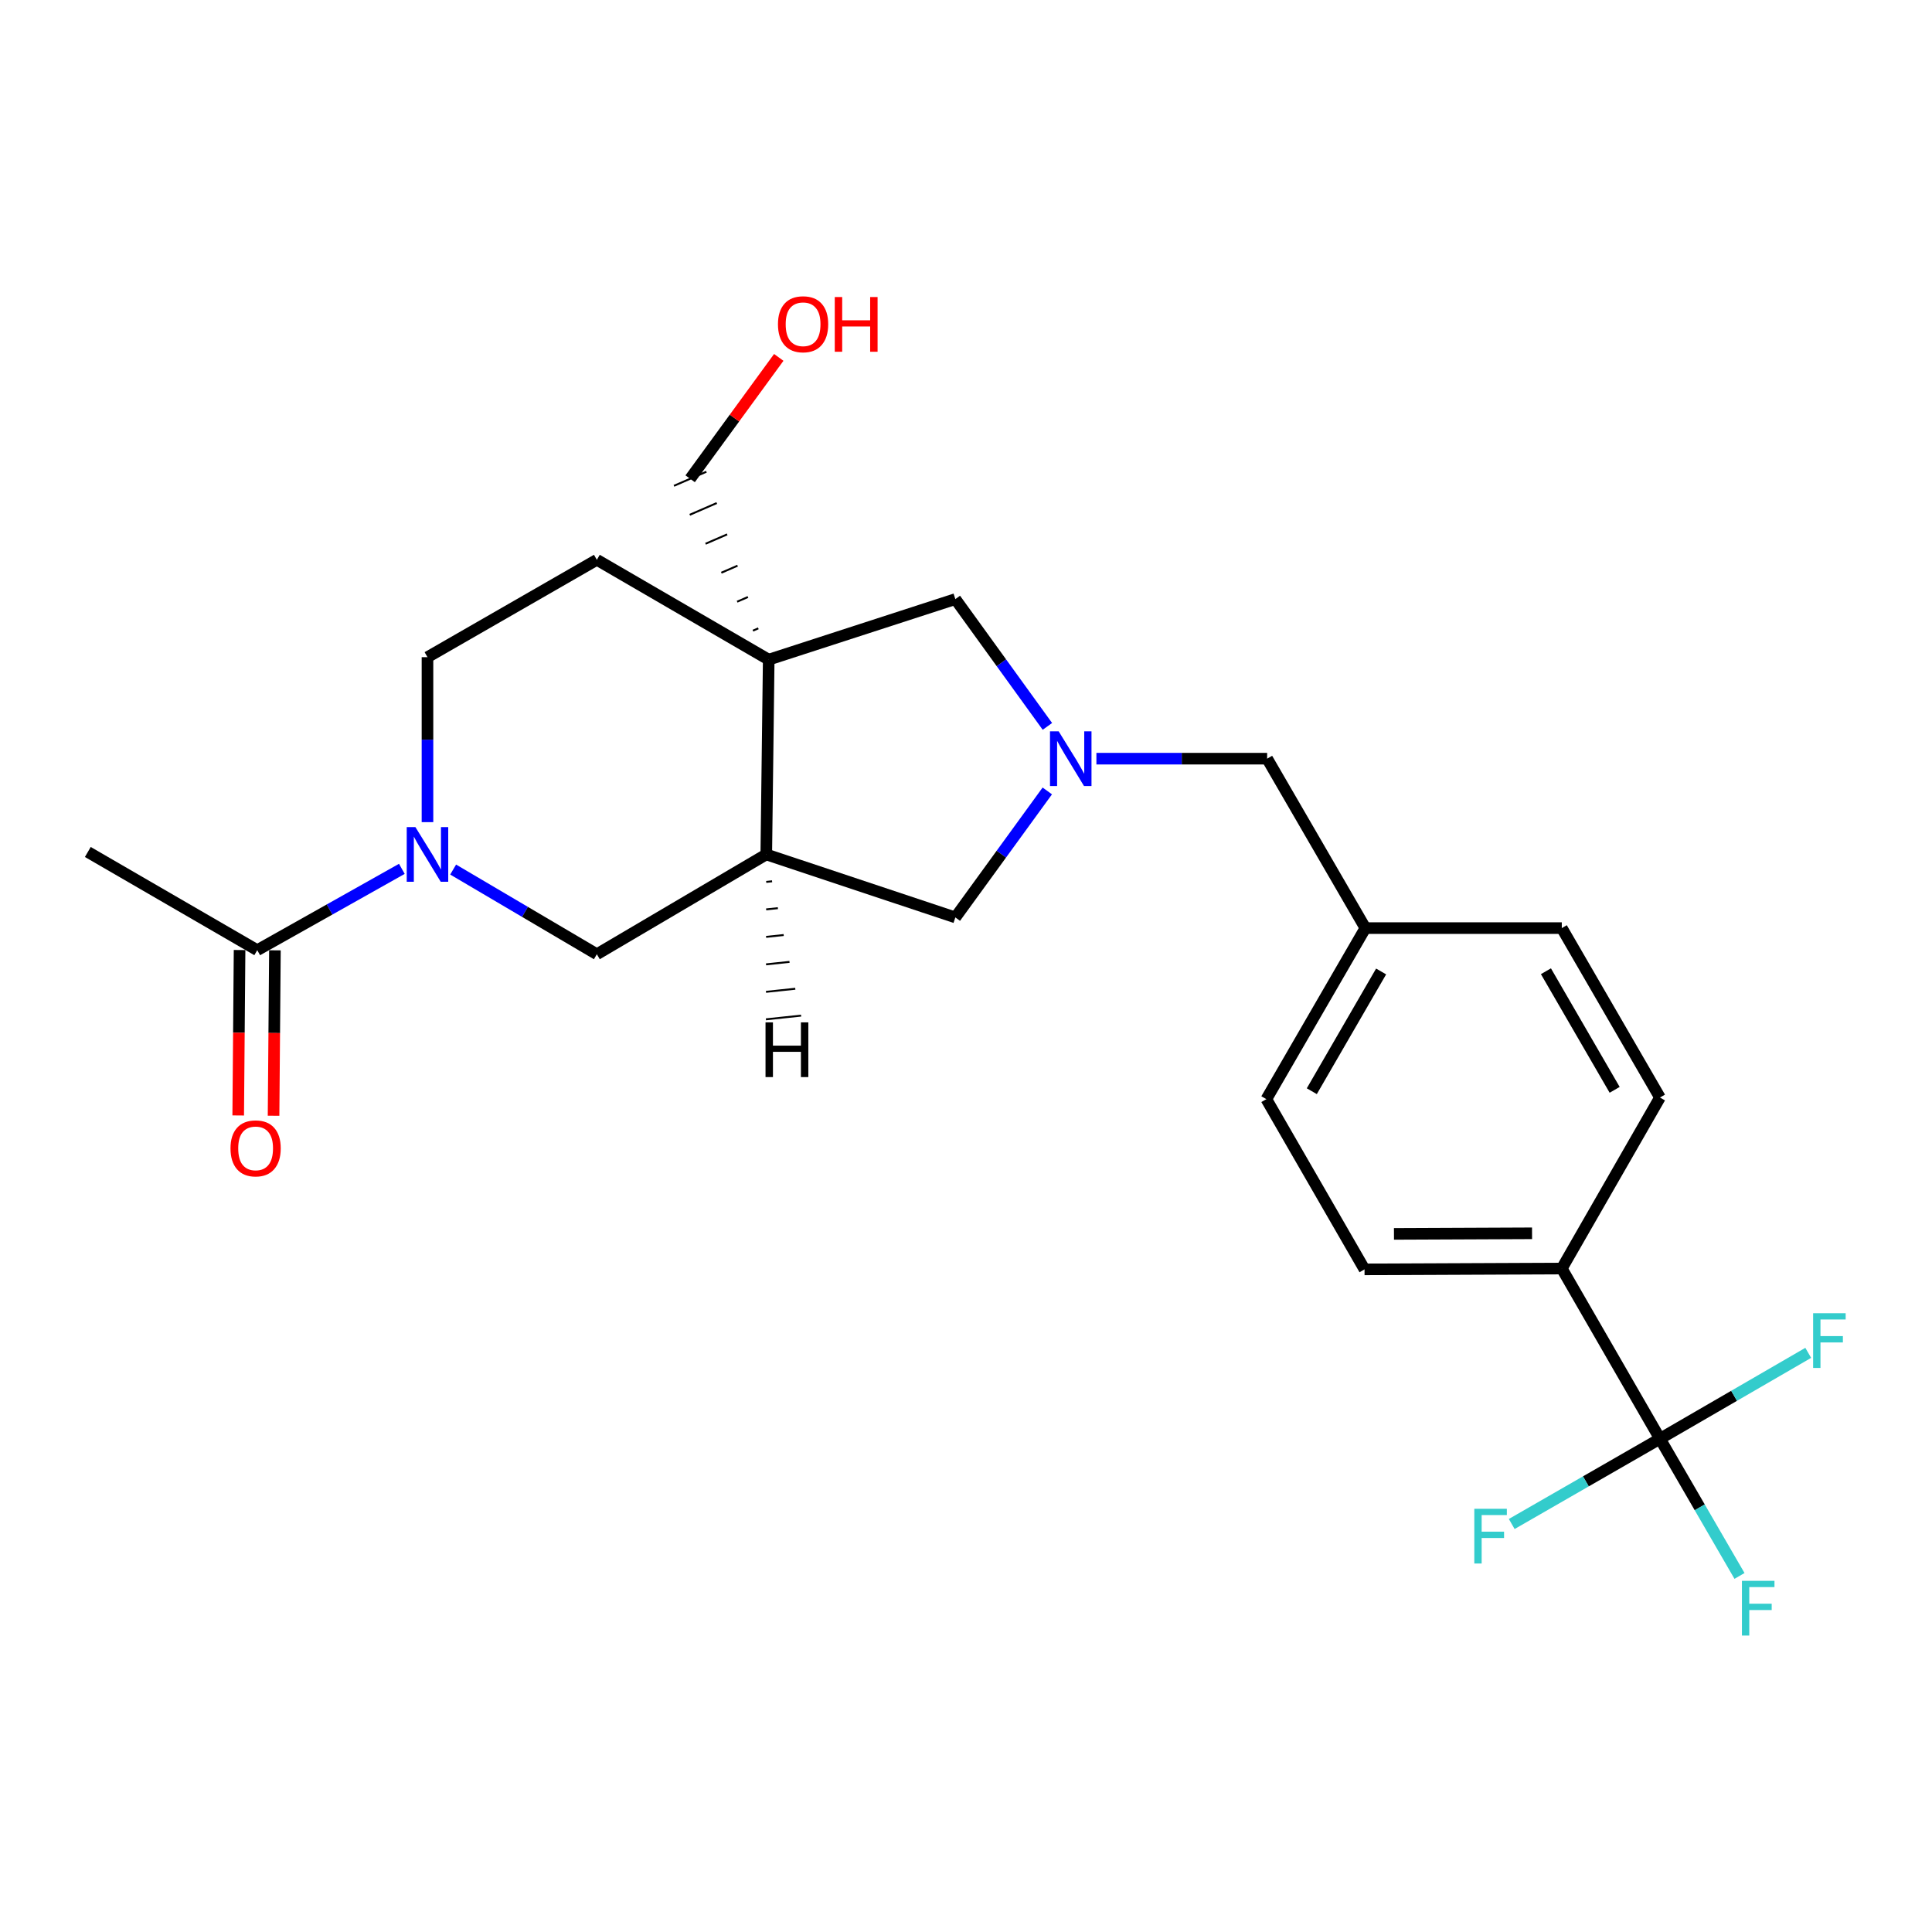<?xml version='1.0' encoding='iso-8859-1'?>
<svg version='1.1' baseProfile='full'
              xmlns='http://www.w3.org/2000/svg'
                      xmlns:rdkit='http://www.rdkit.org/xml'
                      xmlns:xlink='http://www.w3.org/1999/xlink'
                  xml:space='preserve'
width='1000px' height='1000px' viewBox='0 0 1000 1000'>
<!-- END OF HEADER -->
<rect style='opacity:1.0;fill:#FFFFFF;stroke:none' width='1000' height='1000' x='0' y='0'> </rect>
<path class='bond-2' d='M 397.885,341.433 L 396.624,442.253' style='fill:none;fill-rule:evenodd;stroke:#000000;stroke-width:6px;stroke-linecap:butt;stroke-linejoin:miter;stroke-opacity:1' />
<path class='bond-6' d='M 397.885,341.433 L 494.486,310.094' style='fill:none;fill-rule:evenodd;stroke:#000000;stroke-width:6px;stroke-linecap:butt;stroke-linejoin:miter;stroke-opacity:1' />
<path class='bond-9' d='M 397.885,341.433 L 308.928,289.753' style='fill:none;fill-rule:evenodd;stroke:#000000;stroke-width:6px;stroke-linecap:butt;stroke-linejoin:miter;stroke-opacity:1' />
<path class='bond-19' d='M 392.507,325.222 L 389.709,326.437' style='fill:none;fill-rule:evenodd;stroke:#000000;stroke-width:1.0px;stroke-linecap:butt;stroke-linejoin:miter;stroke-opacity:1' />
<path class='bond-19' d='M 387.128,309.011 L 381.534,311.441' style='fill:none;fill-rule:evenodd;stroke:#000000;stroke-width:1.0px;stroke-linecap:butt;stroke-linejoin:miter;stroke-opacity:1' />
<path class='bond-19' d='M 381.75,292.8 L 373.359,296.444' style='fill:none;fill-rule:evenodd;stroke:#000000;stroke-width:1.0px;stroke-linecap:butt;stroke-linejoin:miter;stroke-opacity:1' />
<path class='bond-19' d='M 376.372,276.589 L 365.183,281.448' style='fill:none;fill-rule:evenodd;stroke:#000000;stroke-width:1.0px;stroke-linecap:butt;stroke-linejoin:miter;stroke-opacity:1' />
<path class='bond-19' d='M 370.994,260.378 L 357.008,266.452' style='fill:none;fill-rule:evenodd;stroke:#000000;stroke-width:1.0px;stroke-linecap:butt;stroke-linejoin:miter;stroke-opacity:1' />
<path class='bond-19' d='M 365.615,244.167 L 348.832,251.456' style='fill:none;fill-rule:evenodd;stroke:#000000;stroke-width:1.0px;stroke-linecap:butt;stroke-linejoin:miter;stroke-opacity:1' />
<path class='bond-0' d='M 221.263,425.54 L 221.263,382.846' style='fill:none;fill-rule:evenodd;stroke:#0000FF;stroke-width:6px;stroke-linecap:butt;stroke-linejoin:miter;stroke-opacity:1' />
<path class='bond-0' d='M 221.263,382.846 L 221.263,340.153' style='fill:none;fill-rule:evenodd;stroke:#000000;stroke-width:6px;stroke-linecap:butt;stroke-linejoin:miter;stroke-opacity:1' />
<path class='bond-4' d='M 207.996,449.714 L 170.573,470.761' style='fill:none;fill-rule:evenodd;stroke:#0000FF;stroke-width:6px;stroke-linecap:butt;stroke-linejoin:miter;stroke-opacity:1' />
<path class='bond-4' d='M 170.573,470.761 L 133.15,491.808' style='fill:none;fill-rule:evenodd;stroke:#000000;stroke-width:6px;stroke-linecap:butt;stroke-linejoin:miter;stroke-opacity:1' />
<path class='bond-25' d='M 234.547,450.081 L 271.738,471.997' style='fill:none;fill-rule:evenodd;stroke:#0000FF;stroke-width:6px;stroke-linecap:butt;stroke-linejoin:miter;stroke-opacity:1' />
<path class='bond-25' d='M 271.738,471.997 L 308.928,493.913' style='fill:none;fill-rule:evenodd;stroke:#000000;stroke-width:6px;stroke-linecap:butt;stroke-linejoin:miter;stroke-opacity:1' />
<path class='bond-1' d='M 542.133,375.978 L 518.309,343.036' style='fill:none;fill-rule:evenodd;stroke:#0000FF;stroke-width:6px;stroke-linecap:butt;stroke-linejoin:miter;stroke-opacity:1' />
<path class='bond-1' d='M 518.309,343.036 L 494.486,310.094' style='fill:none;fill-rule:evenodd;stroke:#000000;stroke-width:6px;stroke-linecap:butt;stroke-linejoin:miter;stroke-opacity:1' />
<path class='bond-12' d='M 567.498,392.687 L 611.684,392.687' style='fill:none;fill-rule:evenodd;stroke:#0000FF;stroke-width:6px;stroke-linecap:butt;stroke-linejoin:miter;stroke-opacity:1' />
<path class='bond-12' d='M 611.684,392.687 L 655.87,392.687' style='fill:none;fill-rule:evenodd;stroke:#000000;stroke-width:6px;stroke-linecap:butt;stroke-linejoin:miter;stroke-opacity:1' />
<path class='bond-24' d='M 542.078,409.386 L 518.282,442.125' style='fill:none;fill-rule:evenodd;stroke:#0000FF;stroke-width:6px;stroke-linecap:butt;stroke-linejoin:miter;stroke-opacity:1' />
<path class='bond-24' d='M 518.282,442.125 L 494.486,474.863' style='fill:none;fill-rule:evenodd;stroke:#000000;stroke-width:6px;stroke-linecap:butt;stroke-linejoin:miter;stroke-opacity:1' />
<path class='bond-5' d='M 396.624,442.253 L 308.928,493.913' style='fill:none;fill-rule:evenodd;stroke:#000000;stroke-width:6px;stroke-linecap:butt;stroke-linejoin:miter;stroke-opacity:1' />
<path class='bond-7' d='M 396.624,442.253 L 494.486,474.863' style='fill:none;fill-rule:evenodd;stroke:#000000;stroke-width:6px;stroke-linecap:butt;stroke-linejoin:miter;stroke-opacity:1' />
<path class='bond-27' d='M 396.595,456.478 L 399.628,456.157' style='fill:none;fill-rule:evenodd;stroke:#000000;stroke-width:1.0px;stroke-linecap:butt;stroke-linejoin:miter;stroke-opacity:1' />
<path class='bond-27' d='M 396.566,470.703 L 402.631,470.061' style='fill:none;fill-rule:evenodd;stroke:#000000;stroke-width:1.0px;stroke-linecap:butt;stroke-linejoin:miter;stroke-opacity:1' />
<path class='bond-27' d='M 396.537,484.928 L 405.635,483.966' style='fill:none;fill-rule:evenodd;stroke:#000000;stroke-width:1.0px;stroke-linecap:butt;stroke-linejoin:miter;stroke-opacity:1' />
<path class='bond-27' d='M 396.508,499.153 L 408.638,497.87' style='fill:none;fill-rule:evenodd;stroke:#000000;stroke-width:1.0px;stroke-linecap:butt;stroke-linejoin:miter;stroke-opacity:1' />
<path class='bond-27' d='M 396.479,513.378 L 411.642,511.774' style='fill:none;fill-rule:evenodd;stroke:#000000;stroke-width:1.0px;stroke-linecap:butt;stroke-linejoin:miter;stroke-opacity:1' />
<path class='bond-27' d='M 396.449,527.603 L 414.646,525.679' style='fill:none;fill-rule:evenodd;stroke:#000000;stroke-width:1.0px;stroke-linecap:butt;stroke-linejoin:miter;stroke-opacity:1' />
<path class='bond-3' d='M 859.196,744.7 L 808.379,656.588' style='fill:none;fill-rule:evenodd;stroke:#000000;stroke-width:6px;stroke-linecap:butt;stroke-linejoin:miter;stroke-opacity:1' />
<path class='bond-13' d='M 859.196,744.7 L 897.567,722.466' style='fill:none;fill-rule:evenodd;stroke:#000000;stroke-width:6px;stroke-linecap:butt;stroke-linejoin:miter;stroke-opacity:1' />
<path class='bond-13' d='M 897.567,722.466 L 935.938,700.231' style='fill:none;fill-rule:evenodd;stroke:#33CCCC;stroke-width:6px;stroke-linecap:butt;stroke-linejoin:miter;stroke-opacity:1' />
<path class='bond-14' d='M 859.196,744.7 L 820.832,766.758' style='fill:none;fill-rule:evenodd;stroke:#000000;stroke-width:6px;stroke-linecap:butt;stroke-linejoin:miter;stroke-opacity:1' />
<path class='bond-14' d='M 820.832,766.758 L 782.468,788.815' style='fill:none;fill-rule:evenodd;stroke:#33CCCC;stroke-width:6px;stroke-linecap:butt;stroke-linejoin:miter;stroke-opacity:1' />
<path class='bond-15' d='M 859.196,744.7 L 879.779,780.201' style='fill:none;fill-rule:evenodd;stroke:#000000;stroke-width:6px;stroke-linecap:butt;stroke-linejoin:miter;stroke-opacity:1' />
<path class='bond-15' d='M 879.779,780.201 L 900.363,815.702' style='fill:none;fill-rule:evenodd;stroke:#33CCCC;stroke-width:6px;stroke-linecap:butt;stroke-linejoin:miter;stroke-opacity:1' />
<path class='bond-11' d='M 124.002,491.733 L 123.65,534.545' style='fill:none;fill-rule:evenodd;stroke:#000000;stroke-width:6px;stroke-linecap:butt;stroke-linejoin:miter;stroke-opacity:1' />
<path class='bond-11' d='M 123.65,534.545 L 123.297,577.357' style='fill:none;fill-rule:evenodd;stroke:#FF0000;stroke-width:6px;stroke-linecap:butt;stroke-linejoin:miter;stroke-opacity:1' />
<path class='bond-11' d='M 142.299,491.884 L 141.947,534.696' style='fill:none;fill-rule:evenodd;stroke:#000000;stroke-width:6px;stroke-linecap:butt;stroke-linejoin:miter;stroke-opacity:1' />
<path class='bond-11' d='M 141.947,534.696 L 141.594,577.508' style='fill:none;fill-rule:evenodd;stroke:#FF0000;stroke-width:6px;stroke-linecap:butt;stroke-linejoin:miter;stroke-opacity:1' />
<path class='bond-23' d='M 133.15,491.808 L 45.455,440.982' style='fill:none;fill-rule:evenodd;stroke:#000000;stroke-width:6px;stroke-linecap:butt;stroke-linejoin:miter;stroke-opacity:1' />
<path class='bond-8' d='M 808.379,656.588 L 706.279,657.025' style='fill:none;fill-rule:evenodd;stroke:#000000;stroke-width:6px;stroke-linecap:butt;stroke-linejoin:miter;stroke-opacity:1' />
<path class='bond-8' d='M 792.986,638.356 L 721.516,638.662' style='fill:none;fill-rule:evenodd;stroke:#000000;stroke-width:6px;stroke-linecap:butt;stroke-linejoin:miter;stroke-opacity:1' />
<path class='bond-26' d='M 808.379,656.588 L 859.196,568.078' style='fill:none;fill-rule:evenodd;stroke:#000000;stroke-width:6px;stroke-linecap:butt;stroke-linejoin:miter;stroke-opacity:1' />
<path class='bond-10' d='M 308.928,289.753 L 221.263,340.153' style='fill:none;fill-rule:evenodd;stroke:#000000;stroke-width:6px;stroke-linecap:butt;stroke-linejoin:miter;stroke-opacity:1' />
<path class='bond-18' d='M 655.87,392.687 L 706.716,480.383' style='fill:none;fill-rule:evenodd;stroke:#000000;stroke-width:6px;stroke-linecap:butt;stroke-linejoin:miter;stroke-opacity:1' />
<path class='bond-16' d='M 859.196,568.078 L 808.379,480.383' style='fill:none;fill-rule:evenodd;stroke:#000000;stroke-width:6px;stroke-linecap:butt;stroke-linejoin:miter;stroke-opacity:1' />
<path class='bond-16' d='M 835.741,564.098 L 800.17,502.711' style='fill:none;fill-rule:evenodd;stroke:#000000;stroke-width:6px;stroke-linecap:butt;stroke-linejoin:miter;stroke-opacity:1' />
<path class='bond-17' d='M 706.279,657.025 L 655.463,568.922' style='fill:none;fill-rule:evenodd;stroke:#000000;stroke-width:6px;stroke-linecap:butt;stroke-linejoin:miter;stroke-opacity:1' />
<path class='bond-20' d='M 706.716,480.383 L 808.379,480.383' style='fill:none;fill-rule:evenodd;stroke:#000000;stroke-width:6px;stroke-linecap:butt;stroke-linejoin:miter;stroke-opacity:1' />
<path class='bond-21' d='M 706.716,480.383 L 655.463,568.922' style='fill:none;fill-rule:evenodd;stroke:#000000;stroke-width:6px;stroke-linecap:butt;stroke-linejoin:miter;stroke-opacity:1' />
<path class='bond-21' d='M 714.864,502.83 L 678.987,564.808' style='fill:none;fill-rule:evenodd;stroke:#000000;stroke-width:6px;stroke-linecap:butt;stroke-linejoin:miter;stroke-opacity:1' />
<path class='bond-22' d='M 357.224,247.811 L 380.156,216.399' style='fill:none;fill-rule:evenodd;stroke:#000000;stroke-width:6px;stroke-linecap:butt;stroke-linejoin:miter;stroke-opacity:1' />
<path class='bond-22' d='M 380.156,216.399 L 403.089,184.988' style='fill:none;fill-rule:evenodd;stroke:#FF0000;stroke-width:6px;stroke-linecap:butt;stroke-linejoin:miter;stroke-opacity:1' />
<path  class='atom-1' d='M 215.003 428.093
L 224.283 443.093
Q 225.203 444.573, 226.683 447.253
Q 228.163 449.933, 228.243 450.093
L 228.243 428.093
L 232.003 428.093
L 232.003 456.413
L 228.123 456.413
L 218.163 440.013
Q 217.003 438.093, 215.763 435.893
Q 214.563 433.693, 214.203 433.013
L 214.203 456.413
L 210.523 456.413
L 210.523 428.093
L 215.003 428.093
' fill='#0000FF'/>
<path  class='atom-2' d='M 547.957 378.527
L 557.237 393.527
Q 558.157 395.007, 559.637 397.687
Q 561.117 400.367, 561.197 400.527
L 561.197 378.527
L 564.957 378.527
L 564.957 406.847
L 561.077 406.847
L 551.117 390.447
Q 549.957 388.527, 548.717 386.327
Q 547.517 384.127, 547.157 383.447
L 547.157 406.847
L 543.477 406.847
L 543.477 378.527
L 547.957 378.527
' fill='#0000FF'/>
<path  class='atom-12' d='M 119.307 594.395
Q 119.307 587.595, 122.667 583.795
Q 126.027 579.995, 132.307 579.995
Q 138.587 579.995, 141.947 583.795
Q 145.307 587.595, 145.307 594.395
Q 145.307 601.275, 141.907 605.195
Q 138.507 609.075, 132.307 609.075
Q 126.067 609.075, 122.667 605.195
Q 119.307 601.315, 119.307 594.395
M 132.307 605.875
Q 136.627 605.875, 138.947 602.995
Q 141.307 600.075, 141.307 594.395
Q 141.307 588.835, 138.947 586.035
Q 136.627 583.195, 132.307 583.195
Q 127.987 583.195, 125.627 585.995
Q 123.307 588.795, 123.307 594.395
Q 123.307 600.115, 125.627 602.995
Q 127.987 605.875, 132.307 605.875
' fill='#FF0000'/>
<path  class='atom-14' d='M 938.471 679.724
L 955.311 679.724
L 955.311 682.964
L 942.271 682.964
L 942.271 691.564
L 953.871 691.564
L 953.871 694.844
L 942.271 694.844
L 942.271 708.044
L 938.471 708.044
L 938.471 679.724
' fill='#33CCCC'/>
<path  class='atom-15' d='M 763.1 780.95
L 779.94 780.95
L 779.94 784.19
L 766.9 784.19
L 766.9 792.79
L 778.5 792.79
L 778.5 796.07
L 766.9 796.07
L 766.9 809.27
L 763.1 809.27
L 763.1 780.95
' fill='#33CCCC'/>
<path  class='atom-16' d='M 901.622 818.236
L 918.462 818.236
L 918.462 821.476
L 905.422 821.476
L 905.422 830.076
L 917.022 830.076
L 917.022 833.356
L 905.422 833.356
L 905.422 846.556
L 901.622 846.556
L 901.622 818.236
' fill='#33CCCC'/>
<path  class='atom-23' d='M 402.674 167.829
Q 402.674 161.029, 406.034 157.229
Q 409.394 153.429, 415.674 153.429
Q 421.954 153.429, 425.314 157.229
Q 428.674 161.029, 428.674 167.829
Q 428.674 174.709, 425.274 178.629
Q 421.874 182.509, 415.674 182.509
Q 409.434 182.509, 406.034 178.629
Q 402.674 174.749, 402.674 167.829
M 415.674 179.309
Q 419.994 179.309, 422.314 176.429
Q 424.674 173.509, 424.674 167.829
Q 424.674 162.269, 422.314 159.469
Q 419.994 156.629, 415.674 156.629
Q 411.354 156.629, 408.994 159.429
Q 406.674 162.229, 406.674 167.829
Q 406.674 173.549, 408.994 176.429
Q 411.354 179.309, 415.674 179.309
' fill='#FF0000'/>
<path  class='atom-23' d='M 432.074 153.749
L 435.914 153.749
L 435.914 165.789
L 450.394 165.789
L 450.394 153.749
L 454.234 153.749
L 454.234 182.069
L 450.394 182.069
L 450.394 168.989
L 435.914 168.989
L 435.914 182.069
L 432.074 182.069
L 432.074 153.749
' fill='#FF0000'/>
<path  class='atom-25' d='M 396.233 529.182
L 400.073 529.182
L 400.073 541.222
L 414.553 541.222
L 414.553 529.182
L 418.393 529.182
L 418.393 557.502
L 414.553 557.502
L 414.553 544.422
L 400.073 544.422
L 400.073 557.502
L 396.233 557.502
L 396.233 529.182
' fill='#000000'/>
</svg>
